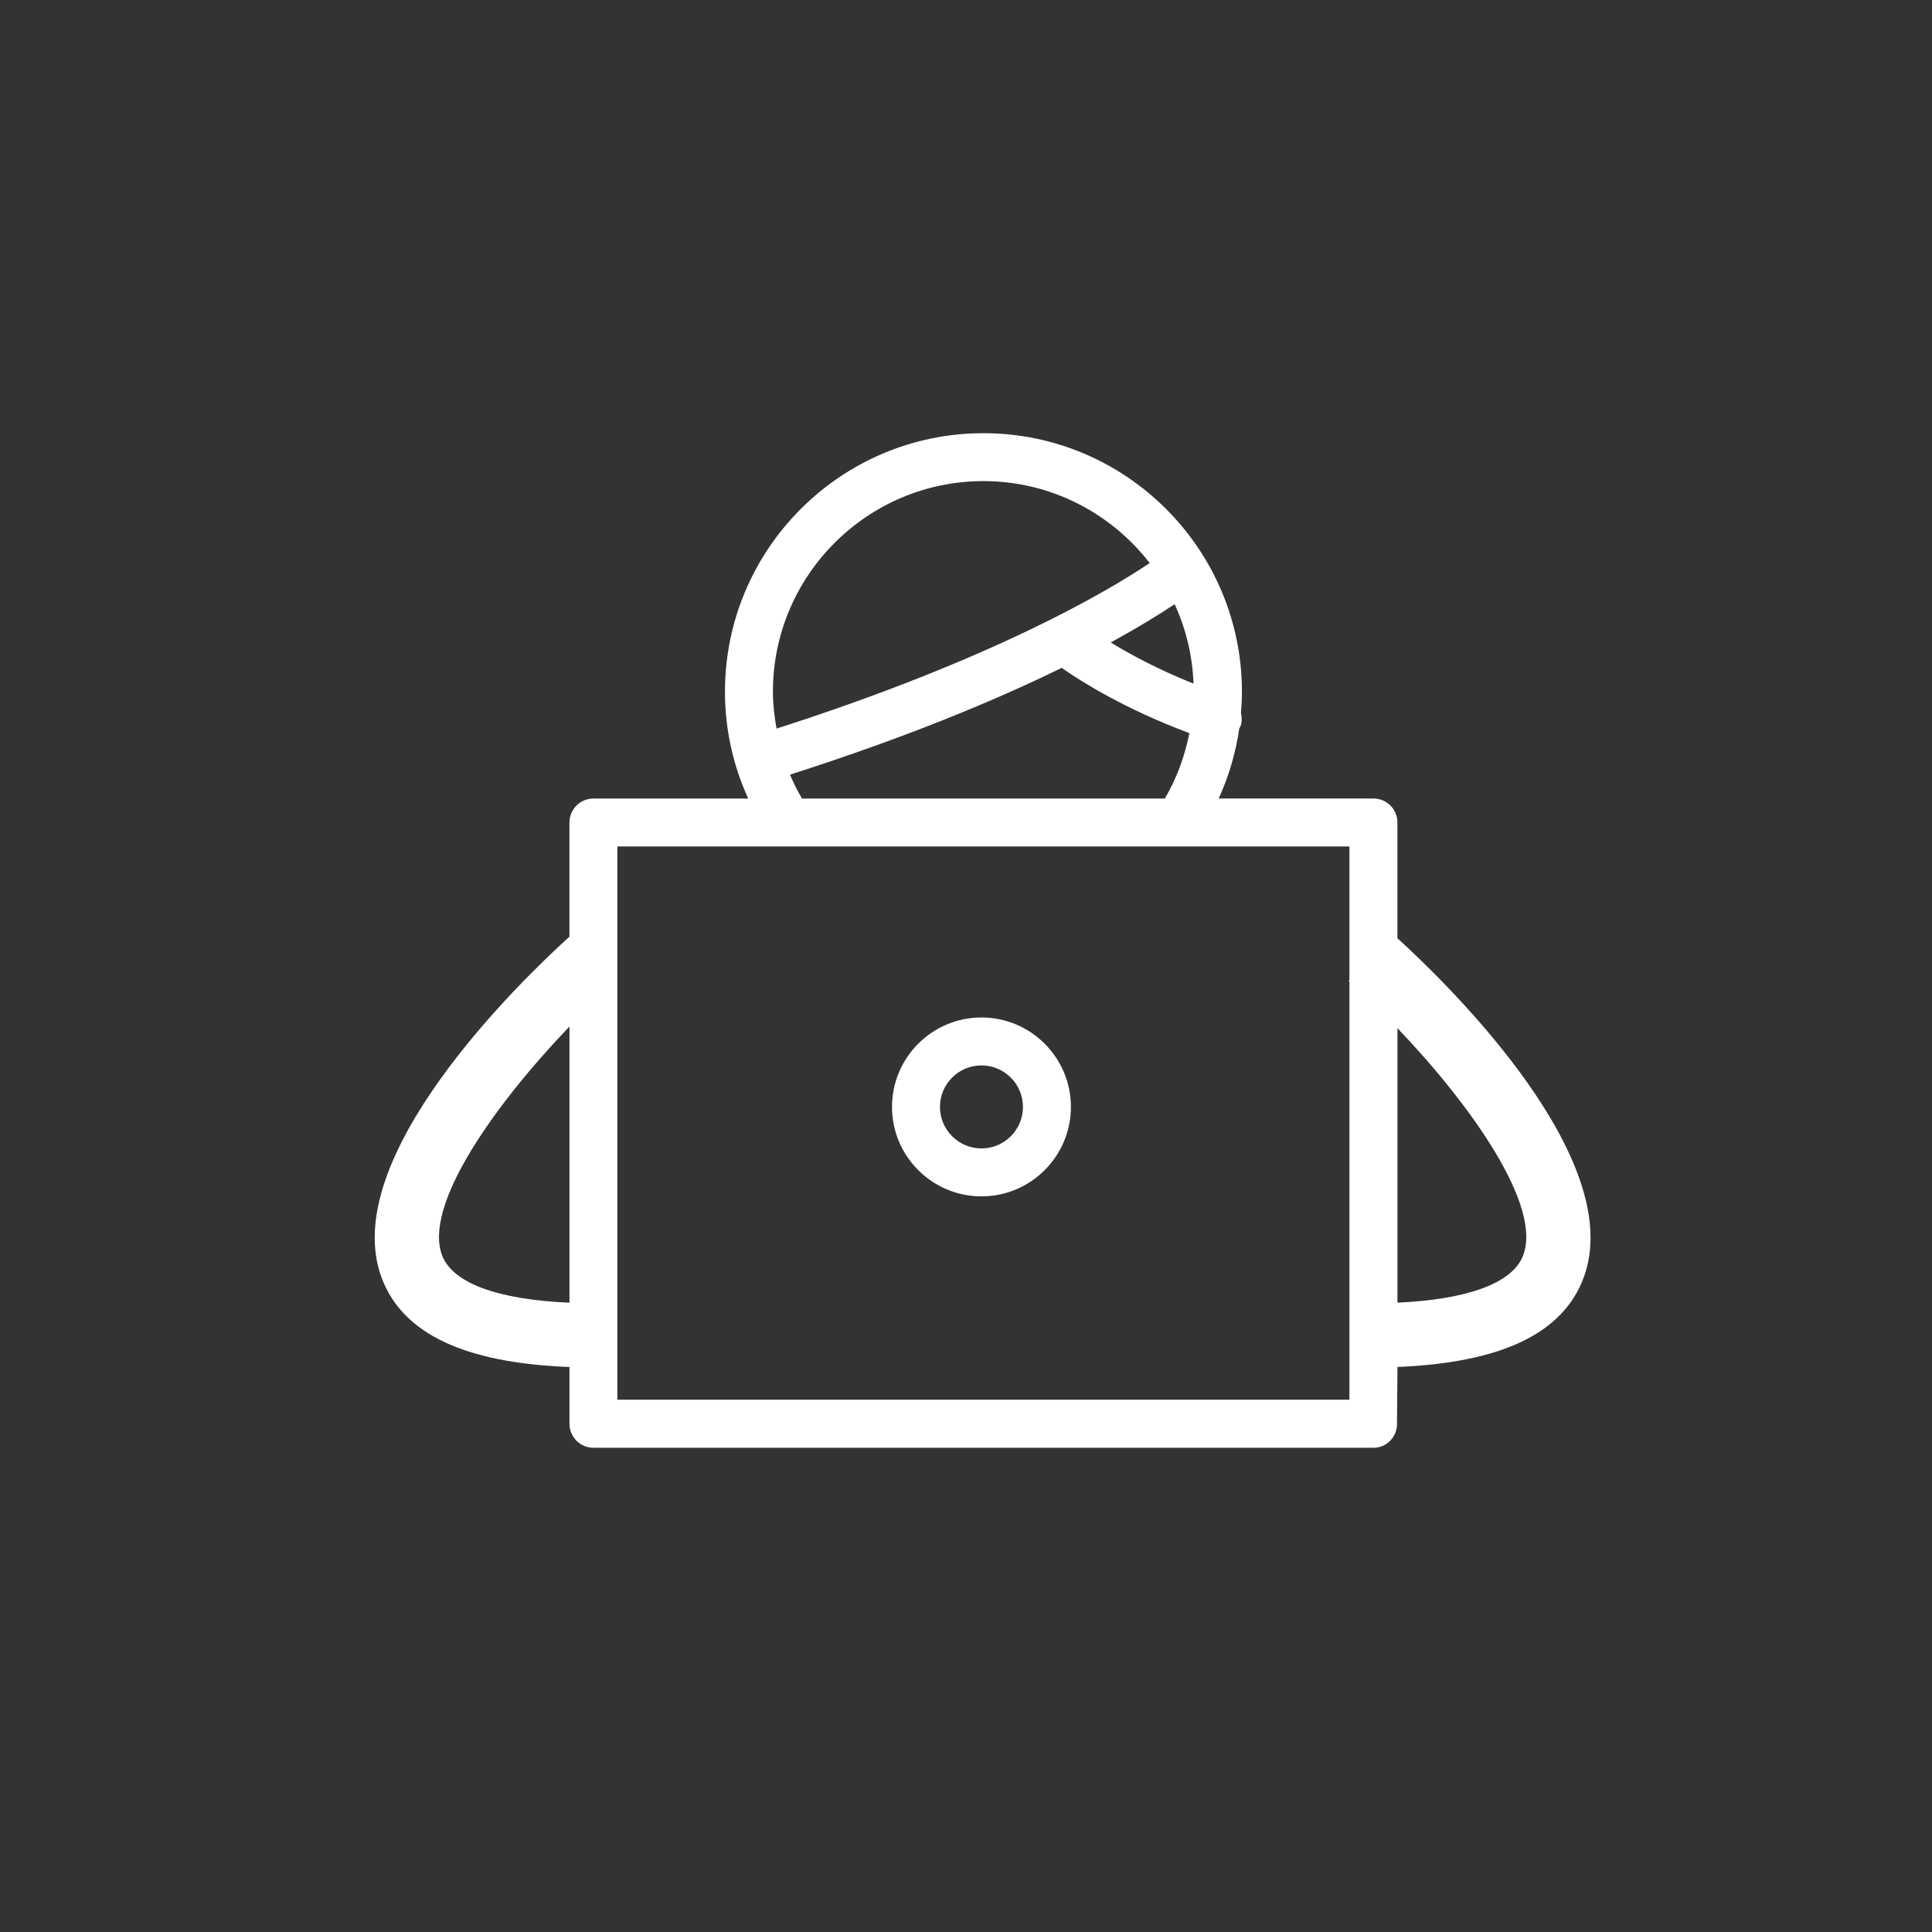 <?xml version="1.0" encoding="UTF-8"?><svg id="a" xmlns="http://www.w3.org/2000/svg" width="50" height="50" viewBox="0 0 50 50"><rect x="0" y="0" width="50" height="50" fill="#333333" stroke="none"/><path d="M25.4,26.332c-1.277,0-2.315,1.039-2.315,2.315s1.039,2.315,2.315,2.315,2.315-1.039,2.315-2.315c0-1.276-1.039-2.315-2.315-2.315Zm0,3.389c-.592,0-1.074-.481-1.074-1.074s.481-1.074,1.074-1.074,1.074,.481,1.074,1.074-.481,1.074-1.074,1.074Z" fill="#fff"/><path d="M36.165,24.278v-2.992c0-.343-.277-.621-.621-.621h-4.004c.262-.576,.442-1.185,.532-1.813,.011-.023,.027-.043,.036-.068,.037-.111,.032-.222,.008-.328,.015-.184,.025-.369,.025-.555,0-3.688-3.001-6.69-6.69-6.69s-6.689,3.001-6.689,6.69c0,.964,.207,1.902,.601,2.765h-4.005c-.343,0-.621,.278-.621,.621v2.954c-1.233,1.118-6.039,5.738-4.853,8.847,.55,1.439,2.15,2.185,4.854,2.29v1.469c0,.343,.277,.621,.621,.621h20.187c.319,0,.571-.243,.607-.553l.012-1.379v-.159c2.678-.111,4.264-.857,4.811-2.289,1.173-3.073-3.513-7.625-4.811-8.808Zm-5.765-8.641c.29,.63,.461,1.323,.488,2.055-.929-.371-1.642-.759-2.143-1.065,.742-.406,1.287-.745,1.654-.991Zm.381,3.337c-.119,.594-.325,1.167-.635,1.692h-9.39c-.119-.2-.221-.406-.312-.618h0c3.07-.982,5.376-1.951,7.032-2.764,.519,.365,1.651,1.071,3.305,1.69Zm-5.331-6.523h0c1.75,0,3.306,.833,4.304,2.12-1.058,.713-4.032,2.482-9.657,4.285-.056-.314-.094-.633-.094-.956,0-3.004,2.443-5.449,5.448-5.449Zm-14.008,20.04c-.496-1.298,1.371-3.92,3.296-5.925v7.148c-1.857-.081-3.022-.506-3.296-1.223Zm4.535,3.732v-14.316h18.946v3.45l-.022,.024,.022,.02v10.823H15.976Zm23.442-3.732c-.272,.712-1.42,1.137-3.253,1.222v-7.104c1.91,1.999,3.746,4.593,3.253,5.881Z" fill="#fff"/></svg>
